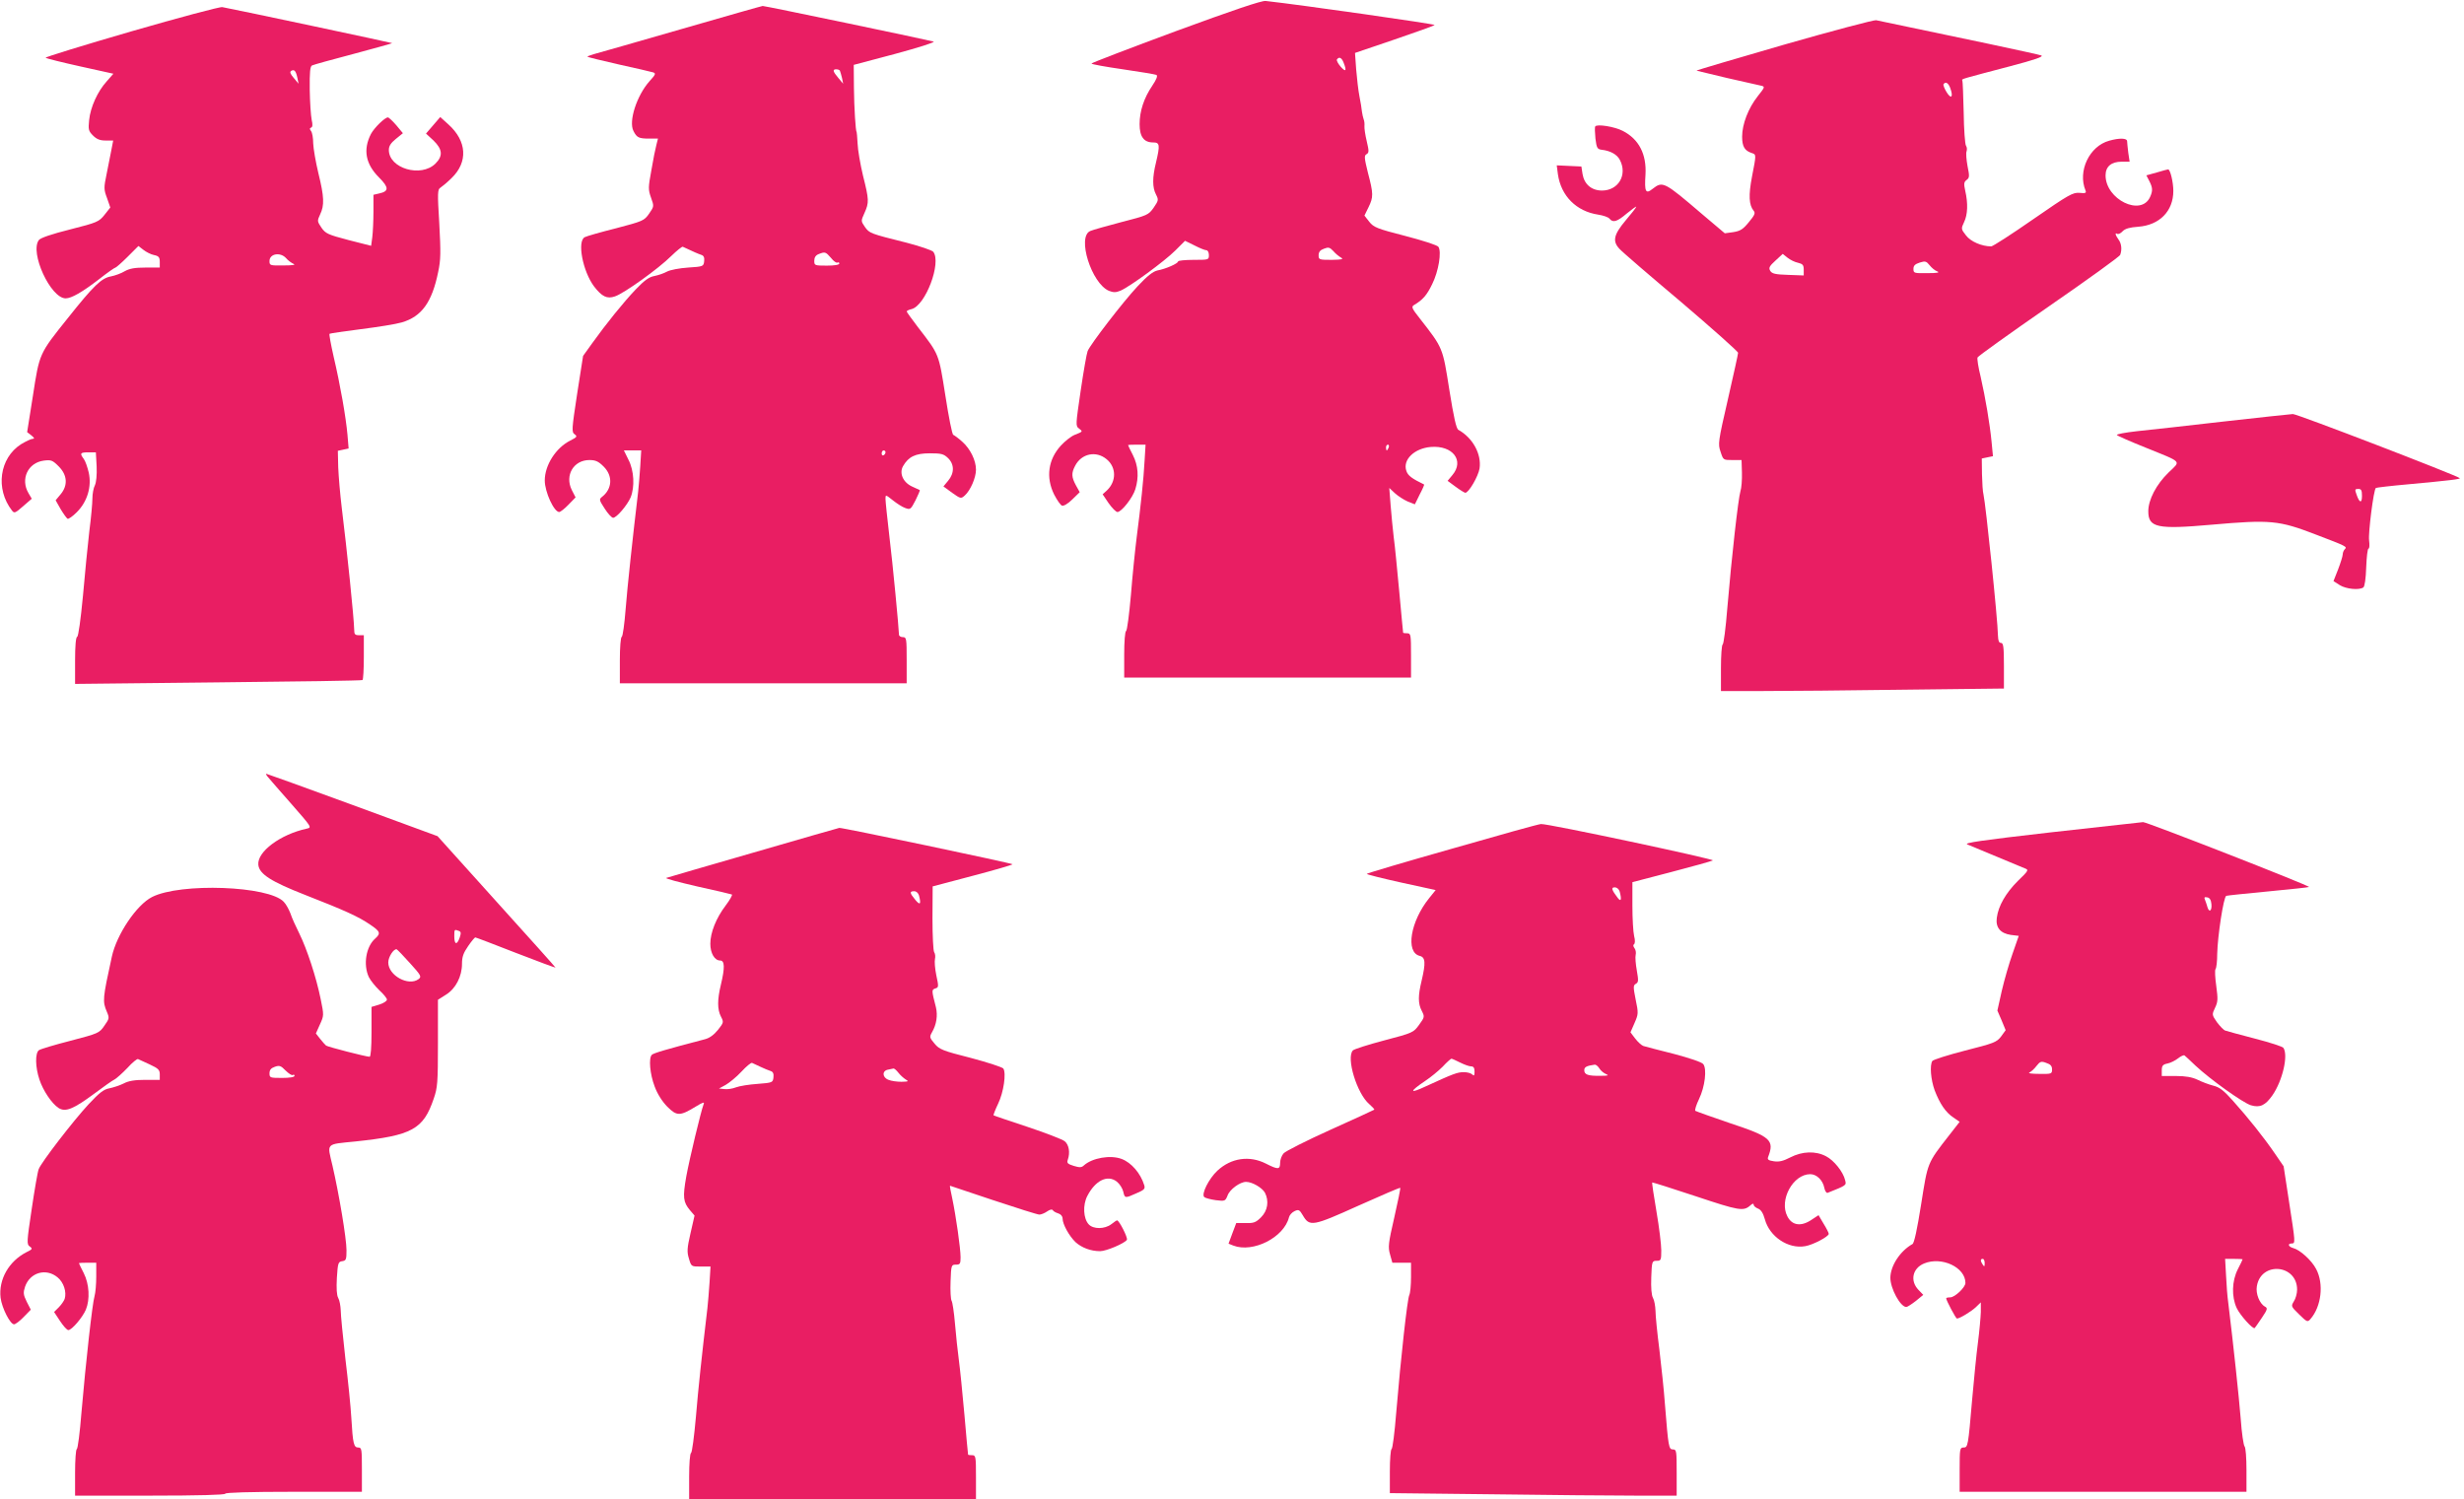 <?xml version="1.0" standalone="no"?>
<!DOCTYPE svg PUBLIC "-//W3C//DTD SVG 20010904//EN"
 "http://www.w3.org/TR/2001/REC-SVG-20010904/DTD/svg10.dtd">
<svg version="1.0" xmlns="http://www.w3.org/2000/svg"
 width="1280pt" height="779pt" viewBox="0 0 1280 779"
 preserveAspectRatio="xMidYMid meet">
<g transform="translate(0,779) scale(0.1,-0.1)"
fill="#e91e63" stroke="none">
<path d="M6108 7628 c-241 -89 -438 -165 -438 -168 0 -4 73 -17 163 -30 89
-13 167 -26 174 -29 8 -4 2 -22 -21 -56 -44 -65 -66 -133 -66 -200 0 -65 22
-95 70 -95 35 0 37 -12 15 -105 -19 -77 -19 -129 0 -165 14 -28 14 -31 -12
-69 -27 -38 -32 -40 -168 -75 -77 -20 -150 -41 -161 -46 -71 -29 6 -273 97
-311 23 -9 36 -9 60 1 47 20 228 152 285 209 l50 50 49 -24 c27 -14 54 -25 62
-25 7 0 13 -11 13 -25 0 -25 -1 -25 -80 -25 -44 0 -80 -4 -80 -8 0 -11 -64
-39 -107 -47 -23 -5 -53 -28 -104 -83 -75 -80 -245 -301 -259 -336 -5 -12 -21
-104 -36 -205 -26 -178 -27 -184 -9 -197 21 -16 21 -16 -22 -33 -18 -7 -50
-32 -72 -56 -66 -72 -79 -165 -35 -254 15 -29 33 -55 41 -58 8 -3 31 10 53 32
l39 38 -20 36 c-23 43 -24 63 -4 101 33 64 109 80 164 34 51 -42 51 -115 1
-162 l-22 -20 31 -46 c18 -25 38 -46 46 -46 21 0 80 75 93 119 19 62 15 122
-13 177 -14 27 -25 50 -25 52 0 1 21 2 46 2 l45 0 -5 -82 c-5 -96 -20 -236
-41 -398 -8 -63 -22 -198 -30 -300 -9 -102 -20 -186 -25 -188 -6 -2 -10 -56
-10 -123 l0 -119 745 0 745 0 0 115 c0 108 -1 115 -20 115 -11 0 -20 1 -21 3
0 1 -10 97 -20 212 -11 116 -23 244 -29 285 -5 41 -12 116 -16 165 l-7 90 29
-27 c16 -15 46 -34 66 -43 l38 -15 25 51 c15 28 25 52 23 52 -64 31 -84 46
-92 70 -21 58 41 118 127 125 114 9 175 -71 112 -146 l-25 -30 42 -31 c23 -17
46 -31 50 -31 18 0 67 85 74 126 11 75 -35 159 -110 201 -11 6 -24 64 -47 208
-35 221 -32 215 -153 370 -42 53 -45 61 -31 70 46 27 67 51 95 109 33 66 50
169 32 194 -5 8 -82 33 -171 56 -148 38 -165 45 -188 74 l-25 32 21 43 c26 53
26 70 -3 180 -19 77 -20 89 -7 96 13 8 13 16 1 67 -8 33 -13 68 -12 79 1 10 0
26 -4 35 -3 8 -7 26 -9 40 -1 14 -7 50 -13 80 -6 30 -13 93 -17 140 l-6 85
203 69 c112 38 206 72 211 76 5 5 -696 105 -878 125 -20 3 -173 -49 -467 -157z
m872 -164 c17 -43 11 -50 -15 -21 -14 16 -23 33 -20 38 11 16 25 10 35 -17z
m-14 -1012 c15 -9 6 -11 -48 -12 -65 0 -68 1 -68 24 0 17 8 27 28 34 23 9 30
7 48 -12 11 -13 29 -28 40 -34z m248 -987 c-4 -8 -8 -15 -10 -15 -2 0 -4 7 -4
15 0 8 4 15 10 15 5 0 7 -7 4 -15z"/>
<path d="M682 7627 c-248 -72 -449 -134 -445 -137 5 -4 85 -24 180 -45 l172
-38 -35 -40 c-47 -52 -84 -133 -91 -201 -5 -49 -3 -57 20 -80 19 -19 36 -26
65 -26 l40 0 -9 -47 c-5 -27 -16 -83 -25 -126 -15 -72 -15 -81 2 -126 l17 -49
-30 -38 c-29 -36 -37 -40 -179 -76 -96 -24 -154 -44 -162 -55 -49 -64 61 -303
139 -303 30 0 86 32 173 99 43 34 82 61 86 61 3 0 32 25 63 56 l56 56 26 -20
c14 -11 39 -24 55 -27 25 -5 30 -12 30 -36 l0 -29 -74 0 c-56 0 -83 -5 -108
-19 -18 -11 -51 -23 -72 -27 -49 -9 -89 -47 -224 -217 -149 -186 -147 -182
-181 -403 l-30 -189 22 -17 c16 -13 18 -18 6 -18 -8 0 -35 -13 -60 -28 -112
-72 -134 -232 -47 -344 12 -16 17 -14 58 22 l45 39 -17 29 c-43 73 -3 158 79
169 39 5 46 2 78 -30 45 -45 49 -99 9 -146 l-25 -30 26 -46 c15 -25 31 -47 36
-50 4 -3 26 12 48 34 55 55 78 133 62 206 -7 29 -18 61 -26 71 -22 29 -18 34
24 34 l39 0 4 -73 c2 -45 -2 -83 -9 -98 -7 -13 -13 -44 -13 -69 0 -25 -7 -101
-16 -170 -8 -69 -23 -219 -33 -335 -12 -126 -24 -211 -30 -213 -7 -2 -11 -46
-11 -124 l0 -121 743 8 c408 4 745 9 750 12 4 2 7 56 7 119 l0 114 -25 0 c-21
0 -25 5 -25 28 -1 59 -37 411 -65 637 -8 66 -16 159 -18 207 l-2 86 28 6 28 6
-6 72 c-8 90 -37 257 -72 406 -14 62 -24 115 -21 118 3 2 76 13 163 24 87 11
182 26 212 35 103 30 157 104 189 261 14 65 14 102 6 253 -10 161 -9 177 6
186 9 6 36 28 58 50 86 83 80 192 -17 279 l-42 38 -37 -43 -37 -43 39 -36 c47
-46 50 -80 10 -120 -75 -74 -242 -25 -242 71 0 20 10 36 36 57 l37 30 -34 41
c-19 22 -39 41 -44 41 -16 0 -71 -54 -88 -86 -42 -82 -28 -156 42 -226 52 -52
52 -72 1 -83 l-30 -7 0 -87 c0 -49 -3 -109 -6 -133 l-6 -45 -118 30 c-107 28
-119 34 -140 64 -22 33 -23 35 -7 69 23 48 21 92 -9 214 -14 58 -26 128 -27
155 0 28 -5 56 -11 64 -8 10 -8 15 0 18 8 3 9 15 3 41 -4 20 -9 91 -10 156 -1
92 2 121 12 126 8 4 105 31 216 60 112 30 202 55 200 56 -2 2 -796 171 -882
187 -11 3 -224 -54 -473 -126z m863 -242 l6 -30 -25 30 c-18 21 -22 31 -13 37
16 9 24 0 32 -37z m-59 -936 c10 -12 28 -25 39 -30 13 -5 -5 -8 -52 -8 -71 -1
-73 0 -73 23 0 38 56 48 86 15z"/>
<path d="M3540 7639 c-228 -66 -432 -124 -454 -130 -21 -6 -36 -12 -34 -14 2
-2 75 -20 163 -40 88 -19 168 -38 178 -41 15 -5 13 -11 -19 -46 -66 -74 -110
-209 -83 -259 17 -34 28 -39 81 -39 l46 0 -8 -32 c-5 -18 -17 -77 -26 -131
-17 -92 -17 -102 -2 -144 16 -45 16 -45 -10 -83 -26 -37 -32 -39 -172 -76 -80
-20 -153 -41 -162 -46 -41 -20 -11 -177 48 -256 41 -53 67 -66 108 -52 47 15
228 145 293 210 29 28 56 50 60 48 57 -27 81 -37 96 -42 13 -4 17 -14 15 -33
-3 -27 -5 -28 -83 -33 -45 -3 -93 -12 -110 -21 -16 -9 -46 -19 -66 -23 -27 -5
-51 -22 -96 -69 -64 -67 -155 -180 -228 -282 l-46 -64 -31 -198 c-28 -184 -29
-198 -13 -209 15 -11 13 -15 -23 -33 -75 -38 -132 -128 -132 -207 0 -60 48
-164 75 -164 6 0 28 17 48 38 l37 38 -20 39 c-37 76 10 155 92 155 32 0 47 -7
74 -34 48 -48 45 -114 -7 -156 -18 -14 -17 -17 12 -62 17 -27 37 -48 44 -48
18 0 74 66 91 106 22 54 18 139 -11 195 l-24 49 45 0 45 0 -5 -82 c-3 -46 -8
-105 -11 -133 -29 -244 -56 -494 -65 -610 -6 -77 -15 -141 -20 -143 -6 -2 -10
-56 -10 -123 l0 -119 745 0 745 0 0 120 c0 113 -1 120 -20 120 -11 0 -20 6
-20 13 -1 37 -32 365 -50 512 -11 94 -20 180 -20 193 0 23 0 23 38 -7 20 -16
49 -35 64 -40 27 -10 29 -8 54 40 14 28 24 52 22 53 -2 1 -19 9 -39 18 -47 21
-69 69 -48 106 28 49 64 67 139 67 59 0 72 -3 94 -24 34 -32 35 -79 1 -119
l-24 -29 45 -33 c44 -31 46 -32 66 -14 29 26 58 92 58 134 0 49 -30 109 -72
146 -20 18 -41 33 -46 35 -6 2 -24 94 -41 204 -35 220 -31 211 -143 356 -32
42 -58 78 -58 81 0 3 11 9 25 12 73 18 157 242 113 298 -7 8 -69 29 -138 47
-192 48 -193 49 -217 82 -21 31 -21 31 -2 73 24 54 24 67 -8 194 -14 59 -27
134 -28 167 -2 33 -4 60 -5 60 -5 0 -13 125 -14 229 l-1 119 215 57 c118 32
208 60 200 64 -18 6 -878 186 -888 185 -4 0 -194 -54 -422 -120z m823 -216 c2
-5 7 -21 11 -38 l6 -30 -25 30 c-29 34 -31 45 -11 45 8 0 17 -3 19 -7z m-46
-973 c13 -17 29 -28 34 -24 5 3 9 0 9 -5 0 -7 -26 -11 -65 -11 -63 0 -65 1
-65 25 0 17 7 29 23 35 33 13 36 12 64 -20z m283 -1009 c0 -6 -4 -13 -10 -16
-5 -3 -10 1 -10 9 0 9 5 16 10 16 6 0 10 -4 10 -9z"/>
<path d="M9268 7558 c-252 -73 -456 -133 -455 -135 2 -1 73 -18 158 -38 84
-19 164 -37 177 -40 22 -5 21 -7 -17 -55 -49 -62 -81 -145 -81 -210 0 -51 13
-73 50 -85 24 -8 24 -6 1 -124 -18 -95 -16 -146 9 -176 10 -12 5 -23 -25 -59
-30 -37 -44 -46 -81 -52 l-44 -6 -116 98 c-200 171 -206 174 -259 133 -36 -29
-43 -16 -37 74 6 106 -34 184 -118 227 -42 22 -135 37 -143 23 -3 -4 -2 -33 1
-63 6 -49 10 -55 32 -58 46 -5 81 -25 95 -53 40 -77 -7 -158 -92 -159 -55 0
-93 32 -102 86 l-6 39 -64 3 -64 3 6 -46 c16 -113 96 -193 209 -210 26 -4 53
-13 59 -21 18 -22 38 -17 90 27 27 22 49 38 49 35 0 -4 -25 -36 -55 -71 -62
-74 -70 -108 -32 -148 12 -14 156 -138 320 -276 163 -139 297 -258 296 -264 0
-7 -24 -115 -53 -242 -51 -221 -52 -232 -38 -272 14 -43 14 -43 61 -43 l48 0
2 -65 c1 -36 -2 -80 -8 -98 -11 -37 -45 -334 -68 -607 -8 -102 -19 -186 -24
-188 -5 -2 -9 -57 -9 -123 l0 -119 218 0 c119 0 450 3 735 7 l517 6 0 119 c0
98 -3 118 -15 118 -11 0 -15 11 -16 38 -1 83 -64 686 -75 732 -4 14 -7 62 -8
107 l-1 81 29 6 29 6 -7 73 c-9 94 -32 230 -57 340 -12 48 -19 93 -16 100 3 7
169 126 370 265 201 139 368 259 371 268 10 27 7 59 -9 80 -16 22 -20 38 -6
29 6 -3 18 3 28 14 13 13 36 20 80 23 111 8 183 81 183 186 0 46 -16 112 -27
112 -3 0 -29 -7 -59 -16 l-54 -15 15 -29 c18 -35 19 -51 4 -84 -47 -102 -231
-12 -231 113 0 46 30 71 84 71 l41 0 -7 46 c-3 26 -6 53 -6 60 0 17 -40 18
-93 3 -103 -28 -165 -158 -123 -259 5 -13 -1 -15 -31 -12 -35 3 -56 -9 -241
-137 -112 -78 -210 -141 -218 -141 -49 0 -107 25 -131 57 -26 33 -26 35 -10
69 19 39 21 98 6 163 -8 37 -7 45 7 56 15 11 16 19 5 72 -6 33 -9 68 -5 77 3
9 2 22 -3 29 -5 6 -11 84 -12 172 -2 88 -5 163 -7 167 -5 8 -10 6 245 73 133
35 179 51 165 57 -14 6 -439 96 -858 183 -11 2 -227 -55 -478 -127z m863 -225
c17 -46 6 -61 -18 -23 -12 19 -19 38 -17 42 10 16 25 8 35 -19z m-791 -908
c25 -6 30 -12 30 -36 l0 -30 -81 3 c-66 2 -84 6 -93 21 -9 15 -5 24 27 53 l38
35 25 -20 c14 -11 38 -23 54 -26z m724 -45 c15 -6 -1 -9 -51 -9 -70 -1 -73 0
-73 22 0 17 8 25 33 33 28 9 34 7 51 -14 10 -13 28 -28 40 -32z"/>
<path d="M11550 5600 c-184 -21 -386 -44 -448 -50 -63 -7 -110 -16 -105 -20 4
-5 71 -34 148 -65 197 -80 185 -67 120 -130 -63 -61 -105 -141 -105 -201 0
-85 46 -95 328 -70 307 27 350 23 542 -51 160 -61 164 -63 151 -76 -6 -6 -11
-18 -11 -27 0 -9 -11 -44 -24 -78 l-24 -61 33 -21 c32 -20 99 -27 122 -12 7 5
13 44 15 105 2 53 7 97 12 97 5 0 6 19 3 43 -5 37 23 261 35 272 2 2 78 11
168 19 217 20 273 27 268 32 -15 14 -846 334 -867 333 -14 -1 -177 -18 -361
-39z m720 -386 c0 -40 -13 -38 -28 6 -10 27 -9 30 9 30 15 0 19 -7 19 -36z"/>
<path d="M1392 3753 c8 -10 63 -73 122 -140 106 -121 107 -122 79 -128 -137
-30 -258 -120 -251 -188 5 -48 66 -87 245 -157 205 -80 277 -113 335 -153 54
-36 57 -46 27 -73 -48 -42 -63 -136 -33 -200 9 -18 34 -49 55 -69 21 -19 39
-41 39 -48 0 -8 -18 -19 -40 -26 l-40 -12 0 -129 c0 -83 -4 -130 -10 -130 -18
0 -216 51 -226 58 -5 4 -19 20 -31 35 l-22 28 21 47 c21 46 21 48 4 131 -23
114 -72 262 -111 341 -18 36 -39 82 -46 104 -8 21 -23 49 -35 61 -77 83 -536
100 -684 25 -81 -41 -184 -195 -209 -310 -48 -219 -49 -232 -26 -286 14 -33
13 -36 -13 -73 -26 -38 -31 -40 -176 -78 -82 -21 -156 -43 -164 -49 -20 -15
-19 -88 3 -153 19 -57 63 -123 99 -147 36 -23 77 -6 184 73 48 36 96 70 107
75 11 6 41 33 67 60 25 28 50 48 55 46 4 -2 32 -15 61 -28 45 -21 52 -28 52
-52 l0 -28 -75 0 c-54 0 -87 -5 -113 -19 -20 -10 -54 -21 -74 -25 -29 -5 -52
-23 -108 -83 -78 -84 -247 -303 -259 -337 -5 -11 -21 -104 -36 -205 -26 -174
-27 -185 -10 -197 15 -11 14 -14 -17 -29 -92 -47 -146 -142 -135 -237 7 -54
50 -138 70 -138 7 0 30 17 50 38 l37 38 -21 41 c-18 37 -19 47 -9 78 25 74
109 99 169 49 32 -26 48 -76 37 -112 -4 -11 -18 -31 -31 -44 l-24 -24 31 -47
c17 -26 36 -47 43 -47 18 0 74 66 91 106 22 53 18 133 -11 190 -14 27 -25 50
-25 52 0 1 20 2 45 2 l45 0 0 -72 c0 -39 -4 -85 -9 -102 -11 -36 -45 -339 -68
-606 -8 -102 -19 -187 -24 -188 -5 -2 -9 -57 -9 -123 l0 -119 390 0 c253 0
390 4 390 10 0 6 125 10 355 10 l355 0 0 115 c0 107 -1 115 -19 115 -23 0 -28
18 -36 155 -3 55 -17 194 -31 308 -13 114 -24 227 -24 250 -1 23 -6 52 -13 64
-8 14 -10 49 -7 105 5 77 7 83 28 86 20 3 22 9 22 57 0 61 -39 293 -73 440
-28 119 -38 109 120 125 294 31 352 63 406 222 20 57 22 84 22 289 l0 225 41
26 c51 31 84 95 84 161 0 36 7 56 32 92 17 25 34 45 37 45 3 0 98 -36 210 -80
113 -44 206 -78 207 -77 1 1 -137 155 -306 342 l-307 341 -441 162 c-243 89
-445 162 -448 162 -4 0 0 -8 8 -17z m991 -799 c12 -4 13 -11 5 -35 -14 -40
-28 -37 -28 6 0 37 0 38 23 29z m-253 -168 c58 -64 61 -70 44 -83 -52 -38
-157 19 -157 87 0 29 29 73 44 68 4 -2 35 -34 69 -72z m-609 -581 c5 4 9 1 9
-4 0 -7 -26 -11 -65 -11 -62 0 -65 1 -65 24 0 18 8 27 28 34 23 8 31 6 55 -19
16 -16 33 -27 38 -24z"/>
<path d="M10655 3466 c-367 -42 -455 -55 -435 -63 45 -19 274 -114 298 -124
22 -8 21 -11 -36 -66 -62 -62 -101 -129 -109 -191 -7 -51 19 -81 73 -89 l41
-5 -32 -92 c-18 -50 -43 -137 -56 -193 l-23 -103 22 -51 21 -51 -24 -33 c-23
-30 -38 -35 -187 -73 -89 -23 -165 -47 -170 -54 -14 -23 -8 -96 12 -152 27
-70 57 -115 98 -142 l32 -22 -53 -68 c-117 -150 -112 -140 -147 -360 -21 -132
-36 -202 -45 -207 -64 -36 -114 -112 -115 -175 0 -56 52 -152 83 -152 5 0 27
14 49 31 l39 32 -25 26 c-45 47 -31 112 29 137 92 38 215 -20 215 -101 0 -23
-55 -75 -79 -75 -12 0 -21 -2 -21 -5 0 -10 50 -105 56 -105 14 0 72 35 97 58
l27 26 0 -50 c-1 -27 -7 -98 -15 -159 -8 -60 -21 -193 -30 -295 -21 -245 -22
-250 -45 -250 -19 0 -20 -8 -20 -115 l0 -115 745 0 745 0 0 113 c0 62 -4 117
-10 123 -5 5 -15 70 -20 144 -9 112 -37 375 -65 605 -4 28 -9 89 -11 137 l-5
88 45 0 c25 0 46 -1 46 -2 0 -2 -11 -25 -25 -52 -31 -61 -33 -142 -6 -201 17
-37 86 -114 94 -104 2 2 19 26 37 53 29 43 31 50 16 58 -28 15 -49 68 -42 106
21 130 209 114 209 -18 0 -20 -8 -48 -17 -61 -15 -25 -15 -26 27 -67 41 -40
44 -42 59 -25 57 65 71 183 30 260 -23 45 -84 100 -119 109 -26 7 -31 24 -8
24 20 0 19 4 -14 218 l-28 183 -46 67 c-56 82 -138 185 -218 274 -47 53 -69
70 -102 78 -23 6 -60 20 -82 31 -28 13 -61 19 -112 19 l-73 0 0 29 c0 24 5 31
30 36 16 3 41 16 55 27 14 11 29 18 33 15 4 -3 30 -27 57 -53 77 -72 246 -193
288 -206 47 -14 75 -1 112 52 52 75 83 207 57 246 -4 7 -70 28 -147 48 -77 20
-147 39 -155 42 -8 2 -27 22 -43 43 -27 39 -27 40 -10 76 15 31 15 45 6 113
-6 42 -8 81 -4 87 5 5 9 42 9 80 2 92 33 296 47 301 5 2 104 12 218 23 115 11
210 21 212 23 6 6 -844 338 -862 337 -10 -1 -225 -25 -478 -53z m833 -374 c3
-34 -12 -45 -21 -14 -2 9 -8 25 -12 36 -6 14 -4 17 11 14 13 -2 20 -13 22 -36z
m-828 -858 c0 -23 -3 -24 -67 -23 -38 0 -60 3 -51 7 9 4 26 19 37 34 19 24 25
26 51 16 22 -7 30 -16 30 -34z m-350 -1006 c0 -19 -2 -20 -10 -8 -13 19 -13
30 0 30 6 0 10 -10 10 -22z"/>
<path d="M7543 3381 c-244 -69 -443 -128 -443 -131 0 -3 80 -23 179 -45 l179
-39 -33 -41 c-98 -121 -125 -282 -50 -301 30 -7 32 -36 10 -129 -19 -78 -19
-119 1 -157 15 -30 15 -32 -14 -72 -29 -40 -32 -42 -181 -81 -83 -22 -156 -45
-163 -52 -36 -38 21 -225 85 -279 16 -14 28 -27 26 -29 -2 -2 -105 -49 -229
-105 -124 -56 -233 -111 -242 -122 -10 -11 -18 -33 -18 -49 0 -36 -11 -36 -74
-4 -85 43 -180 30 -252 -37 -44 -41 -85 -122 -68 -137 5 -5 32 -12 59 -16 49
-6 50 -5 62 24 11 32 65 71 96 71 32 0 83 -30 98 -56 22 -43 15 -93 -20 -128
-27 -27 -38 -31 -80 -30 l-49 0 -20 -53 -20 -54 25 -10 c102 -39 263 42 289
147 3 12 16 26 29 32 21 10 26 7 43 -22 35 -60 51 -57 288 50 118 53 216 95
218 93 2 -2 -12 -71 -31 -154 -31 -134 -33 -154 -22 -192 l12 -43 48 0 49 0 0
-75 c0 -41 -4 -83 -9 -93 -10 -19 -44 -325 -68 -612 -8 -102 -19 -187 -24
-188 -5 -2 -9 -54 -9 -116 l0 -113 533 -6 c292 -4 628 -7 745 -7 l212 0 0 120
c0 112 -1 120 -19 120 -22 0 -24 9 -42 235 -5 72 -19 200 -29 285 -11 85 -20
175 -20 200 -1 25 -6 55 -13 67 -8 14 -11 53 -9 107 3 83 4 86 28 86 22 0 24
3 24 54 0 30 -11 121 -25 202 -14 81 -24 149 -22 151 2 1 104 -31 227 -72 225
-75 247 -79 283 -47 11 10 17 11 17 3 0 -6 10 -15 23 -20 15 -6 26 -23 35 -55
24 -90 121 -156 210 -140 41 7 122 50 122 64 0 5 -12 29 -27 53 l-26 44 -35
-23 c-55 -38 -103 -31 -127 17 -44 84 29 219 119 219 33 0 65 -31 73 -71 3
-16 11 -28 17 -26 100 40 98 39 91 66 -10 43 -58 103 -99 124 -55 29 -124 26
-186 -6 -37 -19 -58 -24 -85 -20 -28 4 -35 9 -30 22 34 88 14 106 -198 176
-94 32 -175 61 -180 64 -4 4 5 32 19 61 31 64 42 157 22 182 -8 10 -70 31
-153 53 -77 19 -148 38 -158 41 -9 3 -28 20 -42 38 l-25 33 21 48 c20 46 21
51 6 122 -13 66 -13 74 1 82 14 8 14 17 5 69 -6 33 -9 70 -6 81 3 12 0 27 -6
35 -7 9 -8 17 -3 20 6 4 7 21 1 43 -5 21 -9 92 -9 159 l0 121 203 53 c111 29
208 56 215 60 13 6 -858 192 -893 189 -11 0 -219 -58 -462 -128z m871 -223
c11 -42 7 -55 -10 -33 -32 42 -36 55 -16 55 12 0 22 -9 26 -22z m-829 -888
c22 -11 47 -20 57 -20 13 0 18 -8 18 -27 0 -21 -3 -24 -12 -15 -7 7 -26 12
-44 12 -33 0 -54 -8 -198 -74 -85 -40 -86 -28 -3 28 29 19 70 53 92 75 21 23
42 41 45 41 3 0 23 -9 45 -20z m723 -30 c7 -12 23 -25 35 -30 17 -7 11 -9 -30
-9 -63 -1 -83 6 -83 29 0 17 12 23 55 29 6 0 16 -8 23 -19z"/>
<path d="M3915 3361 c-242 -70 -446 -129 -454 -132 -7 -3 65 -22 160 -44 96
-21 177 -40 181 -42 4 -2 -10 -28 -33 -58 -49 -65 -79 -140 -79 -198 0 -49 22
-87 51 -87 24 0 25 -37 4 -125 -19 -78 -19 -129 0 -166 15 -29 15 -31 -15 -69
-21 -26 -44 -43 -68 -49 -203 -53 -267 -72 -276 -81 -17 -17 -10 -100 15 -165
14 -38 38 -76 65 -104 50 -50 66 -50 148 0 38 23 47 26 41 12 -14 -37 -73
-282 -90 -375 -19 -108 -16 -133 19 -175 l24 -28 -21 -92 c-18 -78 -19 -97 -8
-132 12 -41 12 -41 62 -41 l50 0 -5 -82 c-3 -46 -8 -105 -11 -133 -30 -254
-47 -412 -60 -567 -9 -101 -20 -184 -25 -186 -6 -2 -10 -56 -10 -123 l0 -119
745 0 745 0 0 115 c0 108 -1 115 -20 115 -11 0 -20 1 -21 3 -1 1 -9 94 -19
207 -10 113 -23 241 -29 285 -6 44 -15 129 -20 188 -5 59 -13 113 -18 120 -4
7 -7 51 -5 99 3 86 4 88 28 88 21 0 24 4 24 38 0 46 -24 214 -43 305 -8 37
-14 67 -12 67 1 0 102 -34 224 -75 123 -41 231 -75 240 -75 9 0 27 7 40 16 14
10 26 13 30 7 3 -6 16 -13 29 -17 13 -4 22 -15 22 -27 0 -29 34 -90 67 -122
32 -29 79 -47 128 -47 32 0 128 41 139 59 6 10 -40 101 -51 101 -3 0 -16 -9
-30 -20 -34 -26 -94 -27 -118 0 -27 30 -31 99 -7 146 42 82 106 113 154 75 15
-12 29 -35 33 -51 8 -36 9 -36 69 -9 40 17 46 23 40 42 -19 62 -67 117 -117
136 -58 22 -153 6 -197 -34 -12 -11 -22 -11 -52 -2 -32 10 -37 15 -31 32 13
37 6 78 -16 96 -12 10 -99 43 -194 75 -94 31 -174 58 -176 60 -1 1 9 29 24 60
29 60 43 159 27 183 -6 7 -82 32 -169 55 -146 37 -163 44 -188 74 -27 32 -27
35 -13 60 23 40 30 86 20 129 -23 89 -23 91 -3 98 17 5 18 9 5 68 -7 34 -10
72 -7 85 3 12 1 28 -4 35 -5 6 -9 86 -9 177 l1 165 208 55 c114 30 207 57 207
60 0 5 -890 192 -900 189 -3 0 -203 -58 -445 -128z m859 -223 c12 -46 6 -53
-19 -23 -30 36 -31 45 -6 45 11 0 21 -9 25 -22z m-824 -890 c19 -9 43 -19 53
-22 13 -4 17 -14 15 -33 -3 -27 -5 -28 -83 -34 -44 -3 -94 -11 -112 -18 -17
-7 -44 -11 -60 -9 l-28 3 35 19 c19 11 56 41 82 69 25 27 50 48 55 45 4 -2 24
-11 43 -20z m717 -31 c10 -13 27 -28 38 -35 17 -10 15 -11 -22 -12 -23 0 -53
4 -67 10 -33 12 -35 47 -3 53 12 2 25 5 29 6 4 0 15 -9 25 -22z"/>
</g>
</svg>
